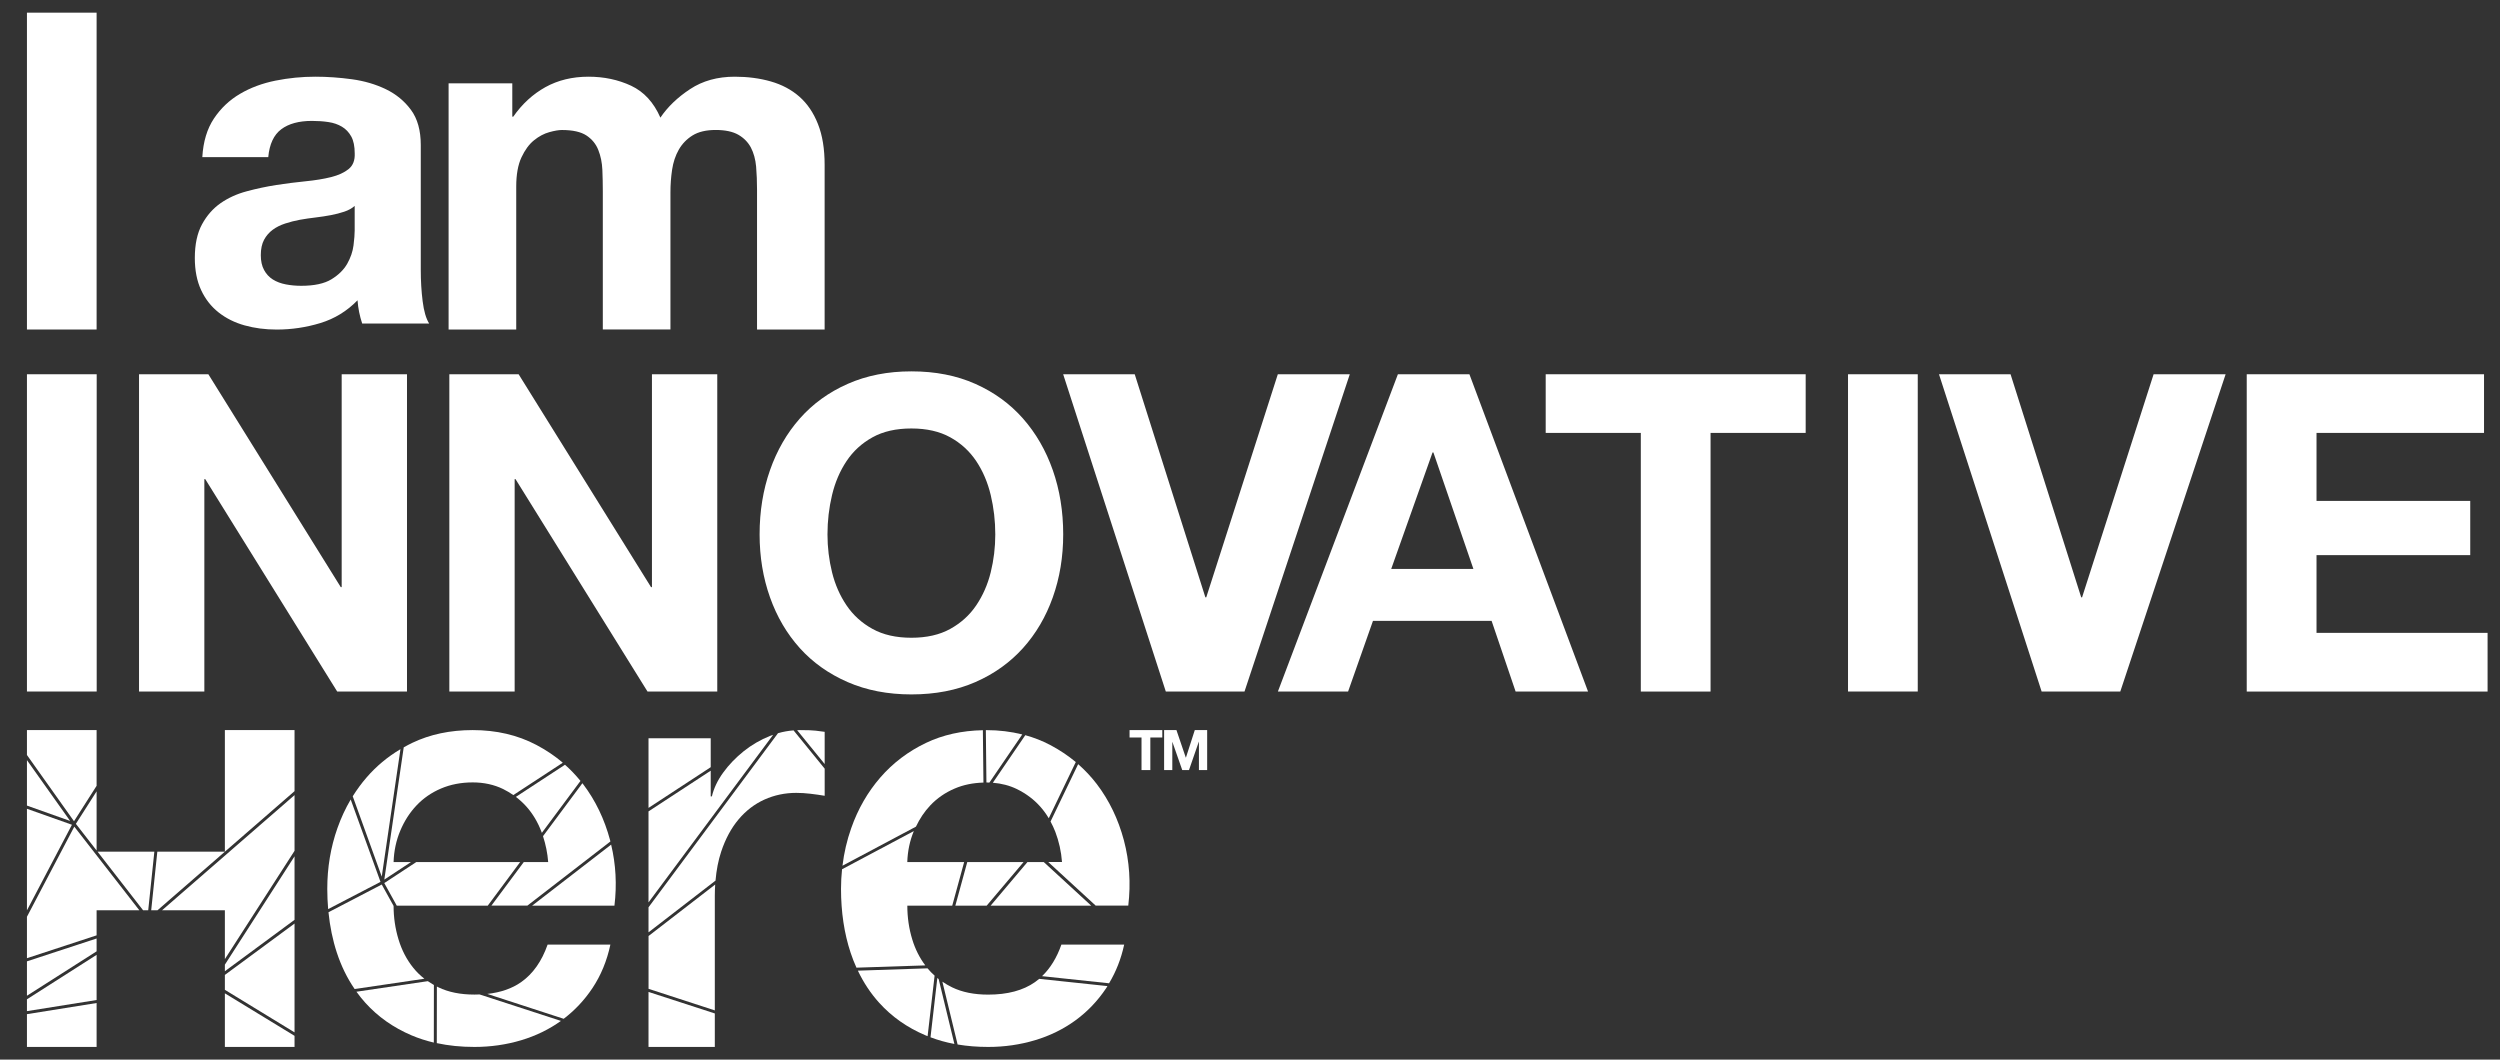 <?xml version="1.0" encoding="utf-8"?>
<!-- Generator: Adobe Illustrator 26.3.1, SVG Export Plug-In . SVG Version: 6.00 Build 0)  -->
<svg version="1.1" id="Layer_2" xmlns="http://www.w3.org/2000/svg" xmlns:xlink="http://www.w3.org/1999/xlink" x="0px" y="0px"
	 width="604px" height="256px" viewBox="0 0 604 256" enable-background="new 0 0 604 256" xml:space="preserve">
<rect x="0" y="0" width="604" height="256" fill="#333333" stroke="none"/>
<g>
	<g>
		<polygon fill="#FFFFFF" points="6.51,244.29 23.34,241.6 23.34,230.69 6.51,241.43 		"/>
		<polygon fill="#FFFFFF" points="6.51,182.41 17.88,198.41 23.34,189.85 23.34,176.39 6.51,176.39 		"/>
		<polygon fill="#FFFFFF" points="23.57,205.77 34.57,219.92 35.81,219.92 37.29,205.77 		"/>
		<polygon fill="#FFFFFF" points="6.51,195.4 6.51,219.94 17.38,199.26 		"/>
		<polygon fill="#FFFFFF" points="38.05,219.92 71.16,191.14 71.16,176.39 54.33,176.39 54.33,205.77 38.01,205.77 36.53,219.92 		
			"/>
		<polygon fill="#FFFFFF" points="54.33,239.14 71.16,249.42 71.16,223.13 54.33,235.54 		"/>
		<polygon fill="#FFFFFF" points="23.34,219.92 33.66,219.92 17.95,199.72 6.51,221.49 6.51,231.5 23.34,225.98 		"/>
		<polygon fill="#FFFFFF" points="16.94,198.34 6.51,183.65 6.51,194.63 		"/>
		<polygon fill="#FFFFFF" points="23.34,226.74 6.51,232.26 6.51,240.57 23.34,229.84 		"/>
		<polygon fill="#FFFFFF" points="54.33,234.65 71.16,222.23 71.16,206.89 54.33,233.06 		"/>
		<polygon fill="#FFFFFF" points="71.16,205.56 71.16,192.1 39.15,219.92 54.33,219.92 54.33,231.72 		"/>
		<polygon fill="#FFFFFF" points="71.16,250.26 54.33,239.99 54.33,252.94 71.16,252.94 		"/>
		<polygon fill="#FFFFFF" points="23.34,205.48 23.34,191.19 18.33,199.04 		"/>
		<polygon fill="#FFFFFF" points="23.34,242.33 6.51,245.02 6.51,252.94 23.34,252.94 		"/>
		<path fill="#FFFFFF" d="M136.5,184.76l-11.87,7.77c0.93,0.7,1.77,1.47,2.54,2.33c1.55,1.73,2.76,3.77,3.65,6.11
			c0.03,0.08,0.06,0.17,0.09,0.25l9.33-12.55C139.1,187.27,137.85,185.96,136.5,184.76"/>
		<path fill="#FFFFFF" d="M132.44,208.27h-5.89l-7.83,10.53h8.69l20.06-15.5c-0.03-0.1-0.05-0.2-0.07-0.3
			c-1.36-5.1-3.54-9.62-6.53-13.56c-0.06-0.07-0.11-0.14-0.17-0.21l-9.51,12.79C131.85,204.05,132.28,206.13,132.44,208.27"/>
		<polygon fill="#FFFFFF" points="100.58,208.27 92.84,213.35 95.86,218.81 117.84,218.81 125.67,208.27 		"/>
		<path fill="#FFFFFF" d="M103.36,237.05l-17.25,2.55c0.67,0.93,1.39,1.82,2.15,2.67c3.04,3.37,6.76,5.99,11.17,7.87
			c1.69,0.72,3.49,1.3,5.38,1.75l0.02-13.91C104.33,237.68,103.84,237.37,103.36,237.05"/>
		<path fill="#FFFFFF" d="M99.3,208.27h-4.21c0.09-2.71,0.63-5.24,1.62-7.58c0.98-2.34,2.29-4.38,3.93-6.11
			c1.64-1.73,3.6-3.09,5.9-4.07c2.29-0.98,4.85-1.48,7.66-1.48c2.71,0,5.17,0.54,7.37,1.61c0.87,0.43,1.68,0.92,2.45,1.45
			l11.95-7.82c-1.93-1.64-4.06-3.07-6.39-4.3c-4.54-2.39-9.67-3.58-15.38-3.58c-5.43,0-10.3,1.03-14.61,3.09
			c-0.7,0.34-1.38,0.7-2.05,1.08l-4.69,31.95L99.3,208.27z"/>
		<path fill="#FFFFFF" d="M99.86,233.84c-1.59-1.97-2.79-4.26-3.58-6.88c-0.79-2.6-1.19-5.3-1.19-8.09l-2.86-5.17l-12.87,6.7
			c0.35,3.46,1.02,6.73,2.03,9.79c1.07,3.24,2.5,6.15,4.29,8.76l16.85-2.49C101.53,235.68,100.64,234.81,99.86,233.84"/>
		<path fill="#FFFFFF" d="M81.53,200.06c-1.64,4.63-2.46,9.53-2.46,14.68c0,1.68,0.08,3.31,0.21,4.9l12.65-6.58l-7.2-19.9
			C83.47,195.3,82.4,197.6,81.53,200.06"/>
		<path fill="#FFFFFF" d="M114.61,252.94c3.93,0,7.7-0.54,11.31-1.62c3.54-1.06,6.74-2.62,9.6-4.67l-19.64-6.39
			c-0.42,0.02-0.83,0.03-1.26,0.03c-3.37,0-6.27-0.58-8.71-1.76c-0.12-0.06-0.23-0.13-0.36-0.19l-0.02,13.68
			C108.34,252.63,111.36,252.94,114.61,252.94"/>
		<path fill="#FFFFFF" d="M143.12,238.75c2.06-3.09,3.51-6.6,4.35-10.53H132.3c-1.41,4.03-3.54,7.05-6.39,9.06
			c-2.19,1.54-4.92,2.49-8.18,2.85l18.46,6.01C138.87,244.1,141.18,241.65,143.12,238.75"/>
		<path fill="#FFFFFF" d="M92.23,211.79L96.75,181c-3.11,1.85-5.84,4.12-8.19,6.84c-1.23,1.42-2.34,2.94-3.34,4.54L92.23,211.79z"/>
		<path fill="#FFFFFF" d="M148.45,218.81c0.61-5.06,0.34-9.98-0.8-14.75l-19.09,14.75H148.45z"/>
		<path fill="#FFFFFF" d="M238.18,176.4l0.14,12.64c0.24,0,0.48,0.03,0.71,0.04l7.95-11.64c-2.72-0.68-5.61-1.04-8.67-1.04
			C238.26,176.39,238.22,176.4,238.18,176.4"/>
		<path fill="#FFFFFF" d="M253.69,179.97c-1.89-0.99-3.88-1.77-5.98-2.35l-7.84,11.49c2.1,0.17,4.04,0.67,5.81,1.53
			c2.2,1.08,4.07,2.48,5.62,4.21c0.78,0.87,1.47,1.82,2.08,2.84l6.53-13.58C258.03,182.55,255.96,181.17,253.69,179.97"/>
		<polygon fill="#FFFFFF" points="252.17,208.27 248.23,208.27 239.33,218.81 263.64,218.81 		"/>
		<path fill="#FFFFFF" d="M224.76,194.58c1.64-1.73,3.6-3.09,5.9-4.07c2.09-0.9,4.41-1.36,6.94-1.44l-0.14-12.65
			c-5.09,0.1-9.67,1.12-13.75,3.07c-4.31,2.06-7.98,4.85-11.03,8.36c-3.04,3.51-5.39,7.58-7.02,12.22
			c-1.04,2.93-1.74,5.96-2.12,9.09l17.75-9.44C222.21,197.79,223.35,196.07,224.76,194.58"/>
		<polygon fill="#FFFFFF" points="238.38,218.81 247.29,208.28 233.69,208.28 230.81,218.81 		"/>
		<path fill="#FFFFFF" d="M224.09,233.95l-16.83,0.56c1.37,2.88,3.08,5.47,5.14,7.75c3.04,3.37,6.76,5.99,11.16,7.86
			c0.18,0.08,0.37,0.14,0.55,0.22l1.69-14.63C225.19,235.16,224.61,234.59,224.09,233.95"/>
		<path fill="#FFFFFF" d="M250.04,251.32c3.6-1.07,6.86-2.67,9.76-4.78c2.9-2.11,5.38-4.7,7.45-7.79c0.11-0.17,0.2-0.35,0.31-0.51
			l-16.49-1.75c-0.33,0.28-0.67,0.54-1.02,0.79c-2.86,2.01-6.63,3.02-11.31,3.02c-3.37,0-6.27-0.58-8.71-1.76
			c-0.84-0.4-1.61-0.87-2.35-1.37l3.68,15.18c2.33,0.39,4.78,0.59,7.38,0.59C242.67,252.94,246.43,252.4,250.04,251.32"/>
		<path fill="#FFFFFF" d="M271.53,203.01c-1.36-5.1-3.54-9.62-6.53-13.56c-1.35-1.77-2.86-3.37-4.52-4.83l-6.67,13.86
			c0.42,0.79,0.82,1.61,1.15,2.48c0.89,2.34,1.43,4.77,1.62,7.3h-3.33l11.47,10.54h7.87C273.23,213.38,272.88,208.11,271.53,203.01"
			/>
		<path fill="#FFFFFF" d="M220.4,226.96c-0.8-2.62-1.19-5.34-1.19-8.15h10.85l2.88-10.54h-13.74c0.09-2.68,0.62-5.17,1.58-7.48
			l-17.34,9.22c-0.16,1.55-0.25,3.12-0.25,4.72c0,5.62,0.77,10.77,2.32,15.45c0.41,1.25,0.89,2.45,1.41,3.61l16.63-0.55
			C222.18,231.41,221.12,229.33,220.4,226.96"/>
		<path fill="#FFFFFF" d="M230.58,252.22l-3.8-15.67c-0.11-0.08-0.22-0.18-0.32-0.27l-1.65,14.33
			C226.63,251.3,228.55,251.84,230.58,252.22"/>
		<path fill="#FFFFFF" d="M271.6,228.22h-15.17c-1.11,3.17-2.67,5.7-4.67,7.62l16.19,1.72C269.63,234.76,270.86,231.66,271.6,228.22
			"/>
		<polygon fill="#FFFFFF" points="272.9,178.18 272.9,176.39 280.81,176.39 280.81,178.18 277.92,178.18 277.92,186.05 
			275.79,186.05 275.79,178.18 		"/>
		<polygon fill="#FFFFFF" points="284.23,176.39 286.49,183.04 286.52,183.04 288.66,176.39 291.65,176.39 291.65,186.05 
			289.66,186.05 289.66,179.21 289.63,179.21 287.26,186.05 285.63,186.05 283.26,179.28 283.23,179.28 283.23,186.05 
			281.25,186.05 281.25,176.39 		"/>
		<polygon fill="#FFFFFF" points="171.71,178.36 156.68,178.36 156.68,195.19 171.71,185.35 		"/>
		<path fill="#FFFFFF" d="M156.68,225.25l16.19-12.5c0.22-2.55,0.67-4.89,1.37-7c1.03-3.09,2.43-5.69,4.21-7.8
			c1.78-2.11,3.86-3.7,6.25-4.78c2.39-1.07,4.94-1.61,7.66-1.61c1.12,0,2.27,0.07,3.44,0.21c1.17,0.14,2.32,0.3,3.44,0.49v-6.55
			l-7.52-9.25c-1.27,0.1-2.52,0.32-3.76,0.68l-31.28,42.06V225.25z"/>
		<path fill="#FFFFFF" d="M199.24,176.81c-0.75-0.09-1.47-0.19-2.18-0.28c-0.7-0.09-1.99-0.14-3.86-0.14c-0.2,0-0.41,0.02-0.61,0.03
			l6.65,8.17V176.81z"/>
		<path fill="#FFFFFF" d="M172.7,244.11v-27.69c0-0.93,0.03-1.83,0.09-2.72l-16.1,12.44v12.76L172.7,244.11z"/>
		<polygon fill="#FFFFFF" points="172.7,244.85 156.68,239.65 156.68,252.94 172.7,252.94 		"/>
		<path fill="#FFFFFF" d="M186.04,177.8c-2.34,0.94-4.47,2.18-6.39,3.72c-1.92,1.55-3.56,3.25-4.92,5.13
			c-1.36,1.87-2.27,3.79-2.74,5.76h-0.28v-6.21l-15.03,9.83v21.99l30.11-40.49C186.54,177.62,186.29,177.7,186.04,177.8"/>
	</g>
	<rect x="6.51" y="90.42" fill="#FFFFFF" width="16.85" height="76.65"/>
	<polygon fill="#FFFFFF" points="50.34,90.42 82.33,141.85 82.55,141.85 82.55,90.42 98.33,90.42 98.33,167.08 81.47,167.08 
		49.59,115.76 49.37,115.76 49.37,167.08 33.59,167.08 33.59,90.42 	"/>
	<polygon fill="#FFFFFF" points="125.3,90.42 157.29,141.85 157.51,141.85 157.51,90.42 173.29,90.42 173.29,167.08 156.44,167.08 
		124.55,115.76 124.34,115.76 124.34,167.08 108.56,167.08 108.56,90.42 	"/>
	<path fill="#FFFFFF" d="M186.03,113.6c1.67-4.77,4.07-8.93,7.21-12.49c3.14-3.55,6.98-6.34,11.55-8.36
		c4.56-2.02,9.7-3.03,15.41-3.03c5.78,0,10.93,1.01,15.46,3.03c4.53,2.02,8.36,4.81,11.49,8.36c3.13,3.55,5.54,7.72,7.21,12.49
		c1.67,4.77,2.51,9.94,2.51,15.51c0,5.43-0.84,10.5-2.51,15.2c-1.67,4.7-4.07,8.79-7.21,12.28c-3.14,3.48-6.97,6.22-11.49,8.2
		c-4.53,1.98-9.68,2.98-15.46,2.98c-5.71,0-10.85-0.99-15.41-2.98c-4.56-1.99-8.41-4.72-11.55-8.2c-3.13-3.48-5.54-7.57-7.21-12.28
		c-1.67-4.7-2.51-9.77-2.51-15.2C183.52,123.54,184.36,118.37,186.03,113.6 M201.02,138.26c0.73,2.96,1.9,5.63,3.5,7.99
		c1.6,2.37,3.69,4.27,6.27,5.69c2.57,1.43,5.71,2.14,9.4,2.14c3.69,0,6.82-0.71,9.4-2.14c2.58-1.43,4.67-3.32,6.27-5.69
		c1.6-2.37,2.77-5.03,3.5-7.99c0.73-2.96,1.1-6.01,1.1-9.14c0-3.27-0.37-6.44-1.1-9.51c-0.73-3.06-1.9-5.8-3.5-8.2
		c-1.6-2.4-3.69-4.32-6.27-5.75c-2.58-1.43-5.71-2.14-9.4-2.14c-3.69,0-6.83,0.71-9.4,2.14c-2.58,1.43-4.67,3.34-6.27,5.75
		c-1.6,2.4-2.77,5.14-3.5,8.2c-0.73,3.07-1.1,6.23-1.1,9.51C199.92,132.25,200.29,135.3,201.02,138.26"/>
	<polygon fill="#FFFFFF" points="281.66,167.08 256.86,90.42 274.15,90.42 291.22,144.32 291.43,144.32 308.72,90.42 326.11,90.42 
		300.67,167.08 	"/>
	<path fill="#FFFFFF" d="M355.01,90.42l28.66,76.65h-17.5l-5.8-17.07h-28.66l-6.01,17.07h-16.96l28.99-76.65H355.01z M355.97,137.45
		l-9.66-28.13h-0.21l-9.98,28.13H355.97z"/>
	<polygon fill="#FFFFFF" points="373.44,104.59 373.44,90.42 436.25,90.42 436.25,104.59 413.27,104.59 413.27,167.08 
		396.42,167.08 396.42,104.59 	"/>
	<rect x="446.48" y="90.42" fill="#FFFFFF" width="16.85" height="76.65"/>
	<polygon fill="#FFFFFF" points="493.26,167.08 468.46,90.42 485.75,90.42 502.82,144.32 503.03,144.32 520.31,90.42 537.71,90.42 
		512.26,167.08 	"/>
	<polygon fill="#FFFFFF" points="600.14,90.42 600.14,104.59 559.67,104.59 559.67,121.02 596.81,121.02 596.81,134.12 
		559.67,134.12 559.67,152.9 601,152.9 601,167.08 542.81,167.08 542.81,90.42 	"/>
	<rect x="6.51" y="3.06" fill="#FFFFFF" width="16.83" height="76.55"/>
	<path fill="#FFFFFF" d="M48.88,37.95c0.22-3.74,1.16-6.85,2.81-9.32c1.65-2.47,3.74-4.45,6.29-5.95c2.54-1.5,5.41-2.56,8.59-3.2
		c3.18-0.64,6.38-0.95,9.6-0.95c2.92,0,5.88,0.21,8.87,0.62c2.99,0.41,5.73,1.22,8.2,2.41c2.47,1.2,4.49,2.86,6.06,5
		c1.57,2.13,2.36,4.96,2.36,8.48v30.21c0,2.62,0.15,5.13,0.45,7.52c0.3,2.4,0.82,4.19,1.57,5.39H87.5c-0.3-0.9-0.54-1.82-0.73-2.75
		c-0.19-0.94-0.32-1.89-0.39-2.86c-2.55,2.62-5.54,4.45-8.98,5.5c-3.44,1.05-6.96,1.57-10.56,1.57c-2.77,0-5.35-0.34-7.75-1.01
		c-2.4-0.67-4.49-1.72-6.29-3.14c-1.8-1.42-3.2-3.22-4.21-5.39c-1.01-2.17-1.52-4.75-1.52-7.75c0-3.29,0.58-6.01,1.74-8.14
		c1.16-2.13,2.66-3.83,4.49-5.11c1.83-1.27,3.93-2.23,6.29-2.86c2.36-0.64,4.73-1.14,7.13-1.52c2.4-0.37,4.75-0.67,7.07-0.9
		c2.32-0.23,4.38-0.56,6.18-1.01c1.8-0.45,3.22-1.1,4.27-1.96c1.05-0.86,1.53-2.11,1.46-3.76c0-1.72-0.28-3.09-0.84-4.1
		c-0.56-1.01-1.31-1.8-2.25-2.36c-0.94-0.56-2.02-0.94-3.26-1.12c-1.23-0.19-2.56-0.28-3.99-0.28c-3.14,0-5.61,0.67-7.41,2.02
		c-1.8,1.35-2.85,3.59-3.14,6.74H48.88z M85.71,49.73c-0.67,0.6-1.52,1.07-2.53,1.41c-1.01,0.34-2.1,0.62-3.26,0.84
		c-1.16,0.22-2.38,0.41-3.65,0.56c-1.27,0.15-2.55,0.33-3.82,0.56c-1.2,0.22-2.38,0.52-3.54,0.9c-1.16,0.38-2.17,0.88-3.03,1.52
		c-0.86,0.64-1.56,1.44-2.08,2.41c-0.52,0.97-0.79,2.21-0.79,3.71c0,1.42,0.26,2.62,0.79,3.59c0.52,0.97,1.24,1.74,2.13,2.3
		c0.9,0.56,1.94,0.95,3.14,1.18c1.2,0.23,2.43,0.34,3.7,0.34c3.14,0,5.58-0.52,7.3-1.57c1.72-1.05,2.99-2.3,3.82-3.76
		c0.82-1.46,1.33-2.94,1.52-4.44c0.19-1.5,0.28-2.7,0.28-3.59V49.73z"/>
	<path fill="#FFFFFF" d="M123.77,20.13v8.06h0.23c2.14-3.07,4.74-5.45,7.76-7.13c3.03-1.68,6.51-2.53,10.41-2.53
		c3.76,0,7.19,0.73,10.3,2.18c3.11,1.46,5.47,4.03,7.08,7.71c1.76-2.61,4.16-4.91,7.19-6.9c3.02-1.99,6.61-2.99,10.76-2.99
		c3.15,0,6.06,0.38,8.74,1.15c2.68,0.77,4.98,1.99,6.9,3.68c1.92,1.69,3.41,3.89,4.48,6.61c1.08,2.72,1.61,6.01,1.61,9.84v39.8
		H182.9V45.9c0-1.99-0.07-3.87-0.22-5.64c-0.16-1.76-0.58-3.3-1.26-4.6c-0.69-1.3-1.71-2.34-3.05-3.11
		c-1.34-0.76-3.16-1.15-5.47-1.15c-2.29,0-4.16,0.44-5.58,1.32c-1.41,0.88-2.53,2.04-3.33,3.45c-0.81,1.42-1.34,3.03-1.61,4.83
		c-0.27,1.8-0.4,3.62-0.4,5.46v33.13h-16.34V46.24c0-1.77-0.04-3.51-0.11-5.23c-0.08-1.73-0.4-3.32-0.98-4.77
		c-0.57-1.46-1.54-2.63-2.87-3.51c-1.34-0.88-3.32-1.32-5.93-1.32c-0.77,0-1.78,0.17-3.04,0.52c-1.27,0.35-2.5,1-3.69,1.96
		c-1.19,0.96-2.2,2.34-3.04,4.14c-0.84,1.8-1.26,4.16-1.26,7.07v34.51h-16.34V20.13H123.77z"/>
</g>
</svg>
